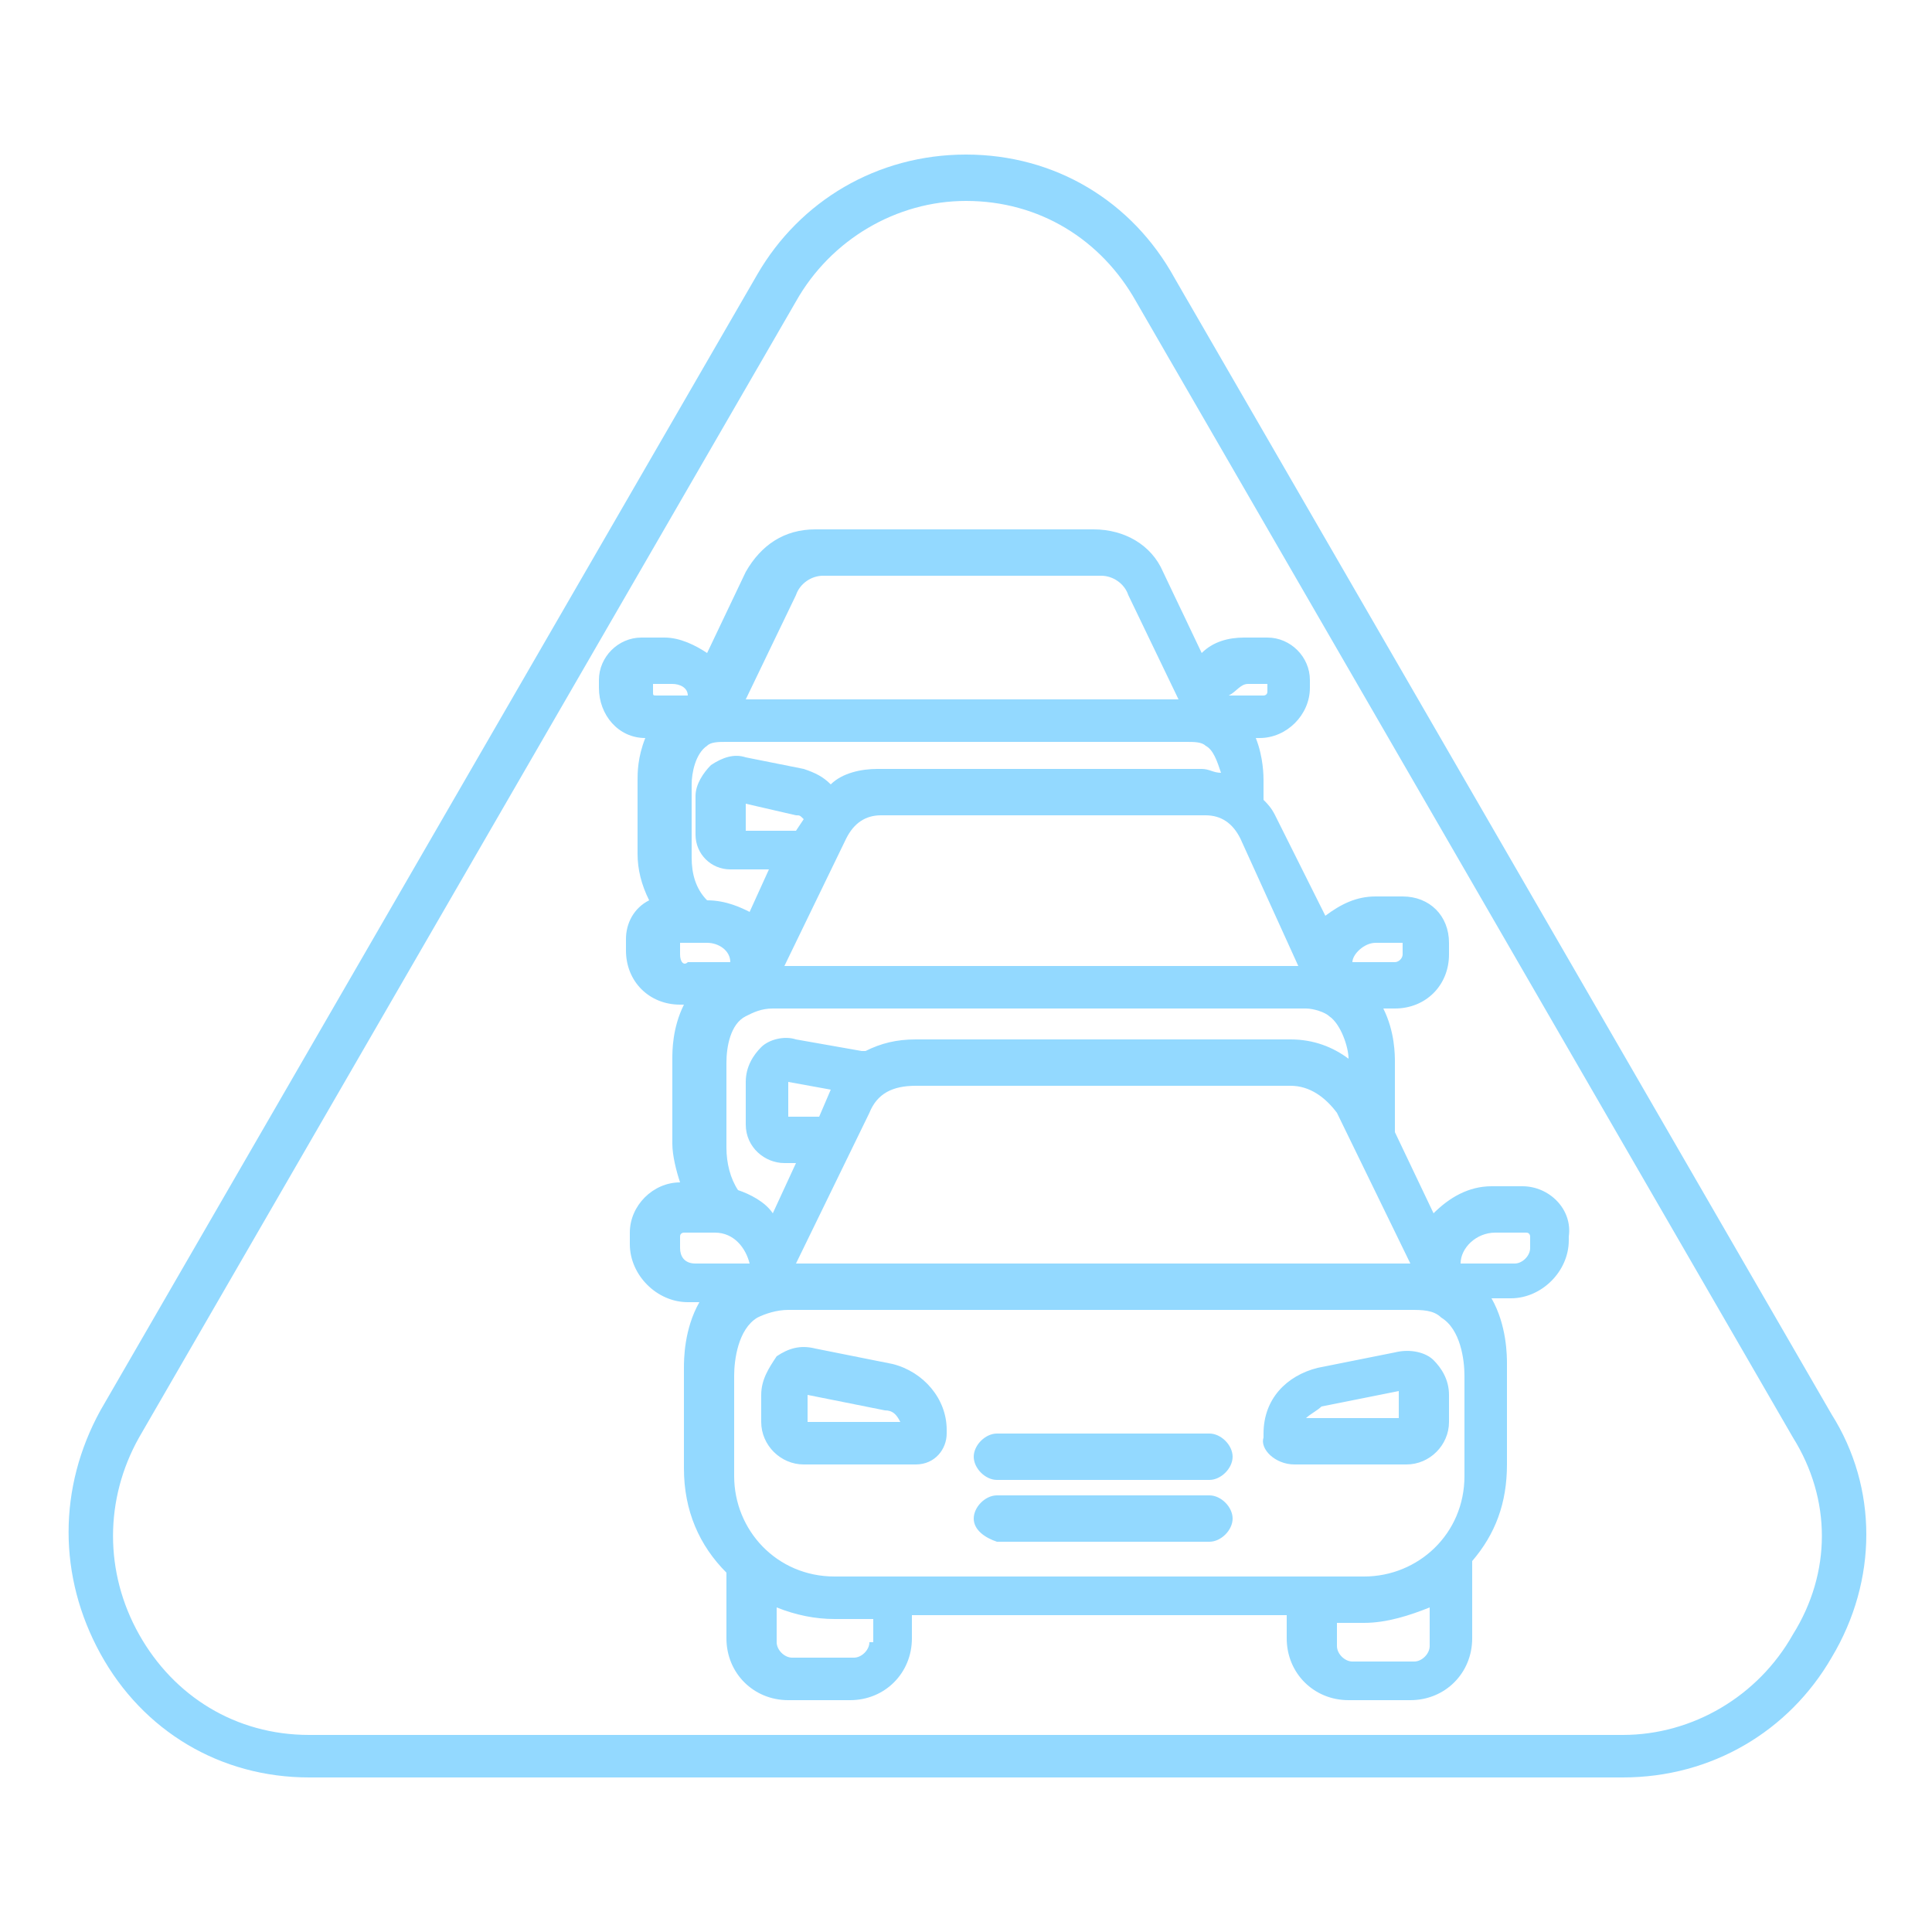 <?xml version="1.0" encoding="utf-8"?>
<!-- Generator: Adobe Illustrator 27.1.0, SVG Export Plug-In . SVG Version: 6.00 Build 0)  -->
<svg version="1.1" id="Layer_1" xmlns="http://www.w3.org/2000/svg" xmlns:xlink="http://www.w3.org/1999/xlink" x="0px" y="0px"
	 viewBox="0 0 50 50" style="enable-background:new 0 0 50 50;" xml:space="preserve">
<style type="text/css">
	.st0{fill:#93D9FF;}
</style>
<path class="st0" d="M47.4,36.6l-17-29.4C29.3,5.2,27.3,4,25,4s-4.3,1.2-5.4,3.1l-17,29.4c-1.1,2-1.1,4.3,0,6.3
	C3.7,44.8,5.7,46,8,46h34c2.3,0,4.3-1.2,5.4-3.1C48.6,40.9,48.6,38.5,47.4,36.6L47.4,36.6z M46.4,42.3c-0.9,1.6-2.6,2.6-4.4,2.6H8
	c-1.9,0-3.5-1-4.4-2.6c-0.9-1.6-0.9-3.5,0-5.1l17-29.4c0.9-1.6,2.6-2.6,4.4-2.6c1.9,0,3.5,1,4.4,2.6l17,29.4
	C47.4,38.8,47.4,40.7,46.4,42.3z M19.7,36.1v0.7c0,0.6,0.5,1.1,1.1,1.1h2.9c0.5,0,0.8-0.4,0.8-0.8V37c0-0.8-0.6-1.5-1.4-1.7l-2-0.4
	c-0.4-0.1-0.7,0-1,0.2C19.9,35.4,19.7,35.7,19.7,36.1L19.7,36.1z M20.9,36.1C20.9,36.1,20.9,36.1,20.9,36.1
	C20.9,36,20.9,36,20.9,36.1l2,0.4c0.2,0,0.3,0.1,0.4,0.3h-2.4L20.9,36.1z M25.2,37.7c0-0.3,0.3-0.6,0.6-0.6h5.5
	c0.3,0,0.6,0.3,0.6,0.6c0,0.3-0.3,0.6-0.6,0.6h-5.5C25.5,38.3,25.2,38,25.2,37.7z M25.2,39.3c0-0.3,0.3-0.6,0.6-0.6h5.5
	c0.3,0,0.6,0.3,0.6,0.6s-0.3,0.6-0.6,0.6h-5.5C25.5,39.8,25.2,39.6,25.2,39.3z M33.5,37.9h2.9c0.6,0,1.1-0.5,1.1-1.1v-0.7
	c0-0.4-0.2-0.7-0.4-0.9s-0.6-0.3-1-0.2l-2,0.4c-0.8,0.2-1.4,0.8-1.4,1.7v0.1C32.6,37.5,33,37.9,33.5,37.9L33.5,37.9z M34.2,36.4
	l2-0.4c0,0,0,0,0,0c0,0,0,0,0,0v0.7h-2.4C33.9,36.6,34.1,36.5,34.2,36.4L34.2,36.4z M39.4,30.7h-0.8c-0.6,0-1.1,0.3-1.5,0.7l-1-2.1
	v-1.8c0-0.2,0-0.8-0.3-1.4h0.3c0.8,0,1.4-0.6,1.4-1.4v-0.3c0-0.7-0.5-1.2-1.2-1.2h-0.7c-0.5,0-0.9,0.2-1.3,0.5l-1.3-2.6
	c-0.1-0.2-0.2-0.3-0.3-0.4v-0.5c0-0.1,0-0.6-0.2-1.1h0.1c0.7,0,1.3-0.6,1.3-1.3v-0.2c0-0.6-0.5-1.1-1.1-1.1h-0.6
	c-0.4,0-0.8,0.1-1.1,0.4l-1-2.1c-0.3-0.7-1-1.1-1.8-1.1h-7.2c-0.8,0-1.4,0.4-1.8,1.1l-1,2.1c-0.3-0.2-0.7-0.4-1.1-0.4h-0.6
	c-0.6,0-1.1,0.5-1.1,1.1v0.2c0,0.7,0.5,1.3,1.2,1.3c-0.2,0.5-0.2,0.9-0.2,1.1v1.9c0,0.4,0.1,0.8,0.3,1.2c-0.4,0.2-0.6,0.6-0.6,1v0.3
	c0,0.8,0.6,1.4,1.4,1.4h0.1c-0.3,0.6-0.3,1.2-0.3,1.4v2.2c0,0.3,0.1,0.7,0.2,1h0c-0.7,0-1.3,0.6-1.3,1.3v0.3c0,0.8,0.7,1.5,1.5,1.5
	h0.3c-0.4,0.7-0.4,1.5-0.4,1.7v2.6c0,1.1,0.4,2,1.1,2.7v1.7c0,0.9,0.7,1.6,1.6,1.6h1.6c0.9,0,1.6-0.7,1.6-1.6v-0.6h9.7v0.6
	c0,0.9,0.7,1.6,1.6,1.6h1.6c0.9,0,1.6-0.7,1.6-1.6v-2c0.6-0.7,0.9-1.5,0.9-2.5v-2.6c0-0.2,0-1-0.4-1.7h0.5c0.8,0,1.5-0.7,1.5-1.5V32
	C40.7,31.3,40.1,30.7,39.4,30.7L39.4,30.7z M37.3,34.1c0.5,0.3,0.6,1.1,0.6,1.5v2.6c0,1.5-1.2,2.6-2.6,2.6H21.6
	c-1.5,0-2.6-1.2-2.6-2.6v-2.6c0-0.4,0.1-1.2,0.6-1.5c0.2-0.1,0.5-0.2,0.8-0.2h0.1h16C36.8,33.9,37.1,33.9,37.3,34.1z M20.6,32.7
	l1.9-3.9c0.2-0.5,0.6-0.7,1.2-0.7h9.7c0.5,0,0.9,0.3,1.2,0.7l1.9,3.9H20.6z M21.2,28.9h-0.8V28l1.1,0.2c0,0,0,0,0,0L21.2,28.9z
	 M35.6,24.4h0.7c0,0,0,0,0,0v0.3c0,0.1-0.1,0.2-0.2,0.2H35C35,24.7,35.3,24.4,35.6,24.4L35.6,24.4z M34.4,26.3
	c0.3,0.2,0.5,0.8,0.5,1.1c-0.4-0.3-0.9-0.5-1.5-0.5h-9.7c-0.5,0-0.9,0.1-1.3,0.3c0,0-0.1,0-0.1,0l-1.7-0.3c-0.3-0.1-0.7,0-0.9,0.2
	s-0.4,0.5-0.4,0.9v1.1c0,0.6,0.5,1,1,1h0.3L20,31.4c-0.2-0.3-0.6-0.5-0.9-0.6c-0.2-0.3-0.3-0.7-0.3-1.1v-2.2c0-0.4,0.1-1,0.5-1.2
	c0.2-0.1,0.4-0.2,0.7-0.2H20h13.8C34,26.1,34.3,26.2,34.4,26.3L34.4,26.3z M18.3,23.3L18.3,23.3c-0.3-0.3-0.4-0.7-0.4-1.1v-1.9
	c0-0.3,0.1-0.8,0.4-1c0.1-0.1,0.3-0.1,0.5-0.1h0.1h11.8c0.2,0,0.4,0,0.5,0.1c0.2,0.1,0.3,0.4,0.4,0.7c-0.2,0-0.3-0.1-0.5-0.1h-8.4
	c-0.4,0-0.9,0.1-1.2,0.4c-0.2-0.2-0.4-0.3-0.7-0.4l-1.5-0.3c-0.3-0.1-0.6,0-0.9,0.2c-0.2,0.2-0.4,0.5-0.4,0.8v1
	c0,0.5,0.4,0.9,0.9,0.9h1l-0.5,1.1C19.2,23.5,18.8,23.3,18.3,23.3L18.3,23.3z M20.6,21.5h-1.3v-0.7l1.3,0.3c0.1,0,0.1,0,0.2,0.1v0
	L20.6,21.5z M33.6,25H20.3l1.6-3.3c0.2-0.4,0.5-0.6,0.9-0.6h8.4c0.4,0,0.7,0.2,0.9,0.6L33.6,25z M32.3,17.7h0.5v0.2
	c0,0.1-0.1,0.1-0.1,0.1h-0.9C32,17.9,32.1,17.7,32.3,17.7L32.3,17.7z M20.6,15.4c0.1-0.3,0.4-0.5,0.7-0.5h7.2c0.3,0,0.6,0.2,0.7,0.5
	l1.3,2.7H19.3L20.6,15.4z M16.9,17.9v-0.2h0.5c0.2,0,0.4,0.1,0.4,0.3H17C16.9,18,16.9,18,16.9,17.9L16.9,17.9z M17.6,24.7v-0.3
	c0,0,0,0,0,0h0.7c0.3,0,0.6,0.2,0.6,0.5h-1.1C17.7,25,17.6,24.9,17.6,24.7L17.6,24.7z M17.6,32.3V32c0-0.1,0.1-0.1,0.1-0.1h0.8
	c0.5,0,0.8,0.4,0.9,0.8h-1.4C17.7,32.7,17.6,32.5,17.6,32.3L17.6,32.3z M22.5,42.5c0,0.2-0.2,0.4-0.4,0.4h-1.6
	c-0.2,0-0.4-0.2-0.4-0.4v-0.9c0.5,0.2,1,0.3,1.5,0.3h1V42.5z M36.6,43H35c-0.2,0-0.4-0.2-0.4-0.4v-0.6h0.7c0.6,0,1.2-0.2,1.7-0.4v1
	C37,42.8,36.8,43,36.6,43L36.6,43z M39.6,32.3c0,0.2-0.2,0.4-0.4,0.4h-1.4c0-0.4,0.4-0.8,0.9-0.8h0.8c0.1,0,0.1,0.1,0.1,0.1
	L39.6,32.3z"/>
</svg>
